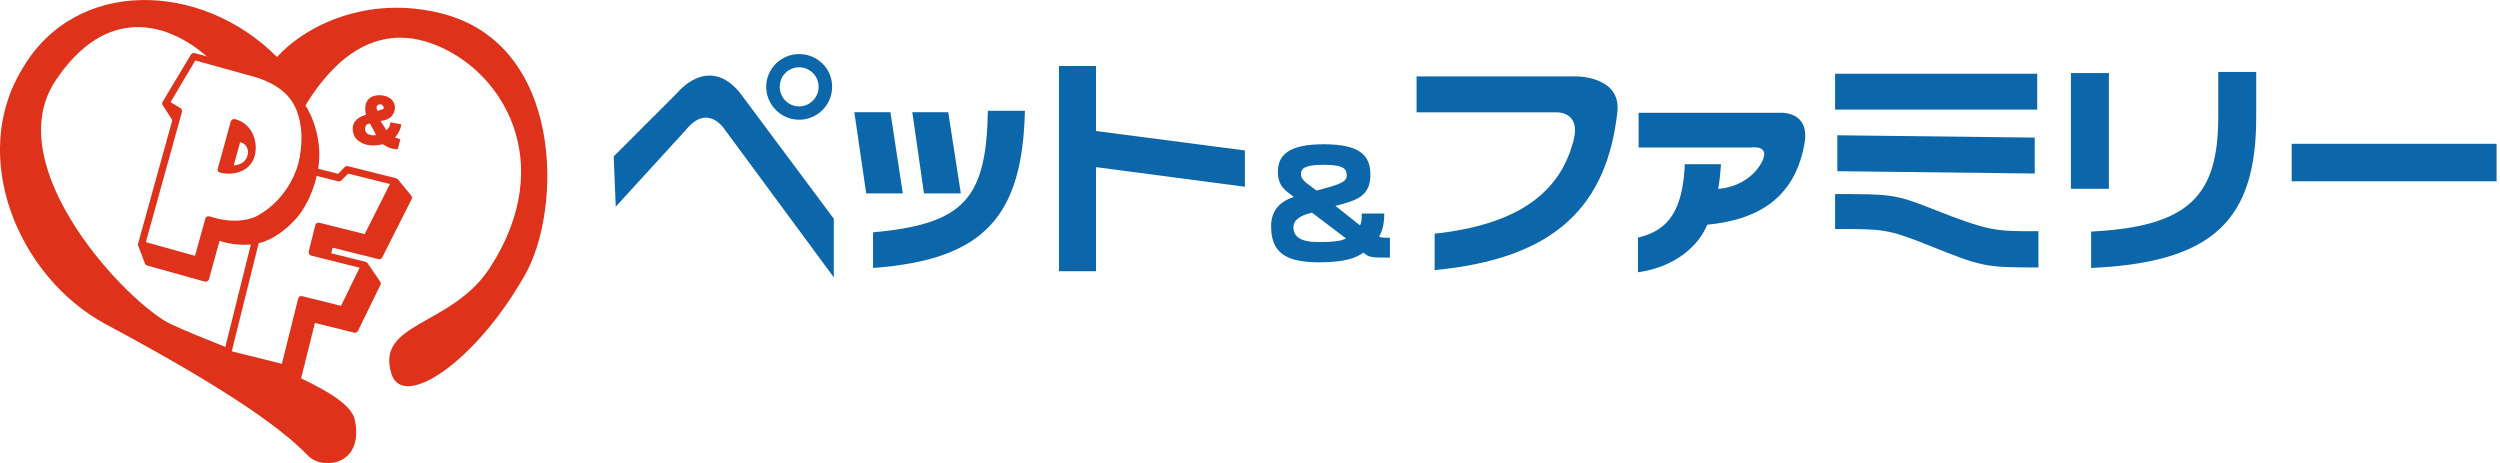 <?xml version="1.0" encoding="UTF-8"?>
<svg id="_レイヤー_1" data-name="レイヤー_1" xmlns="http://www.w3.org/2000/svg" version="1.1" viewBox="0 0 270 50">
  <!-- Generator: Adobe Illustrator 29.3.1, SVG Export Plug-In . SVG Version: 2.1.0 Build 151)  -->
  <defs>
    <style>
      .st0 {
        fill: #0c66aa;
      }

      .st1 {
        fill: #de321a;
      }
    </style>
  </defs>
  <g>
    <g>
      <path class="st0" d="M110.69,11.97c-.27,11.34-4.32,16.08-16.4,16.97v-3.85c9.88-.89,12.23-3.66,12.4-13.12h4ZM97.5,20.89h-3.95l-1.28-8.77h3.9l1.33,8.77ZM103.77,20.89h-3.98l-1.26-8.77h3.88l1.36,8.77Z"/>
      <path class="st0" d="M134.45,16.24v3.93l-16.08-2.12v11.24h-4V7.13h4v7.02l16.08,2.1Z"/>
      <path class="st0" d="M142.97,17.8c2.2,0,2.48.45,2.48,1.19s-1.15,1.03-3.26,1.59c-.64-.51-1.69-1.06-1.69-1.72s.34-1.06,2.47-1.06ZM147.07,23.07c0,.61-.03,1-.19,1.27l-2.66-2.11s.57-.12,1.47-.41c1.66-.54,2.31-1.37,2.31-2.96,0-1.86-.86-3.28-5.01-3.28-3.83,0-4.98,1.16-4.98,3.01,0,1.66,1.05,2.11,1.72,2.68-1.65.55-2.45,1.59-2.45,3.17,0,2.9,1.64,3.89,5.23,3.89,2.71,0,3.93-.47,4.75-1.05.61.54.83.54,2.85.54v-2.14c-.57,0-.89,0-1.18-.12.35-.55.57-1.37.57-2.5h-2.43ZM145.36,25.75c-.52.31-1.47.39-2.98.39-2.02,0-2.69-.63-2.69-1.63,0-.65.6-1.24,2.01-1.54l3.67,2.78Z"/>
      <path class="st0" d="M174.69,11.96c-1.1,10.24-6.66,15.97-19.75,17.21v-3.93c8.71-.96,13.48-4.2,15-10.06.84-3.22-1.89-3.05-1.89-3.05h-15.06v-3.88h17.23s4.77-.05,4.47,3.71Z"/>
      <path class="st0" d="M194.91,15.35c-.94,5.66-4.58,8.35-10.53,8.92-.89,2.17-3.28,4.52-7.48,5.14v-3.75c3.31-.77,4.84-2.94,5.06-7.93h3.9c-.05.94-.17,2.03-.3,2.67,2.2-.18,3.81-1.33,4.62-2.72,1.22-2.12-1.07-1.75-1.07-1.75h-12.14v-3.75h15.33s3.12-.21,2.61,3.18Z"/>
      <path class="st0" d="M220.02,11.84h-21.83v-3.88h21.83v3.88ZM219.75,18.74l-21.32-.25v-3.88l21.32.25v3.88ZM220.14,28.89c-5.73-.02-5.95-.02-11.9-2.42-4.4-1.75-4.92-1.75-10.05-1.73v-3.78c5.88,0,6.47,0,10.4,1.56,6.27,2.47,6.87,2.47,11.56,2.45v3.93Z"/>
      <path class="st0" d="M239.57,7.77h4.1v4.89c0,11.07-4.59,15.69-17.83,16.28v-3.93c10.62-.54,13.73-3.88,13.73-12.38v-4.87ZM227.76,20.39h-4.1V7.89h4.1v12.5Z"/>
      <path class="st0" d="M269.63,19.58h-22.13v-4.05h22.13v4.05Z"/>
    </g>
    <g>
      <path class="st0" d="M66.28,16.89l6.91-6.91s3.29-4.09,6.69,0l10.17,13.64v6.33l-11.77-15.95s-1.8-2.91-4.18,0l-7.6,8.32-.22-5.43Z"/>
      <path class="st0" d="M86.31,11.49c-1.16,0-2.1-.94-2.1-2.12s.94-2.1,2.1-2.1,2.1.94,2.1,2.1-.94,2.12-2.1,2.12ZM86.31,12.93c1.95,0,3.56-1.58,3.56-3.56s-1.61-3.53-3.56-3.53-3.56,1.58-3.56,3.53,1.6,3.56,3.56,3.56Z"/>
    </g>
  </g>
  <g>
    <path class="st1" d="M47.76,1.47c-7.97-2.05-14.72,1.24-17.84,4.69C21.76-2.05,8.19-2.45,2.44,7.38c-5.89,9.57-.44,22.59,9.01,27.65,11.48,6.15,18.42,10.65,21.85,14.21,1.48,1.54,6.02,1.1,5.03-3.87-.3-1.53-2.69-3.04-5.89-4.54-.18.74-.31,1.25-.31,1.25,0,.02-.08.23-.29.21,0,0-6.38-1.59-6.38-1.59,0,0-.14-.03-.2-.17,0,0-.96-2.16-.97-2.16-.02-.04-.05-.13-.04-.18l.17-.69c-2.08-.83-4.12-1.65-5.9-2.46C13.93,32.92-.21,18.11,5.97,8.75,11.48.42,18.19,2.45,22.31,6.08c.05.04.09.09.14.13,2,.55,5.61,1.54,5.94,1.67.03.01,2.89.99,4.55,3.58,2.09-3.43,6.55-9.28,13.61-6.79,7.68,2.71,13.82,12.81,6.33,24.29-4.12,6.32-12.4,5.83-10.59,11.45,1.25,3.86,9.02-1.22,14.41-10.72,4.04-7.11,4.18-24.85-8.94-28.22Z"/>
    <g>
      <path class="st1" d="M39.53,12.39s-.58-1.98,1.33-2.11c0,0,1.54-.11,1.79,1.18,0,0,.17,1.45-1.55,1.6l.63,1s.44-.32.43-.85l1.17.21s.03.58-.67,1.44c0,0,.37.11.58.17l-.28,1.07s-.68.13-1.62-.53c0,0-1.88.6-2.97-.69,0,0-1.13-1.81,1.15-2.49ZM39.43,14.03c.15.75,1.2.56,1.2.56-.19-.36-.66-1.23-.66-1.23-.62-.05-.54.67-.54.67ZM41.26,11.83c.48-.16-.07-.56-.07-.56-.82-.05-.42.71-.42.71l.48-.16Z"/>
      <path class="st1" d="M25.34,12.86s1.9.32,2.24,2.57c0,0,.39,1.99-1.23,2.91,0,0-1.02.71-2.67.28,0,0-.2-.08-.17-.37l1.41-5.11s.09-.31.42-.28ZM26.78,16.37c-.07-.92-.85-1-.85-1l-.69,2.5c1.64-.15,1.55-1.5,1.55-1.5Z"/>
      <path class="st1" d="M17.56,11l3.04-5.07s.12-.31.55-.16c0,0,6.81,1.85,7.26,2.03,0,0,3.56,1.19,5.09,4.52,0,0,1.4,2.65.86,5.91l2.16.54.68-.7s.18-.17.35-.13l5.18,1.3s.21.04.33.24l1.36,1.65s.13.18.04.37l-3.19,6.32s-.11.24-.45.15l-4.9-1.22-.15.6,3.71.93s.13.02.22.15l1.34,1.95s.13.18.07.33l-2.45,5.03s-.11.21-.36.2l-4.29-1.06-1.8,7.22s-.09.29-.39.27l-6.38-1.59s-.18-.04-.26-.21l-.97-2.16s-.07-.14-.05-.24l2.93-11.76s-1.36.13-2.81-.23l-.57-.16-1.15,4.16s-.11.3-.46.23l-6.2-1.73s-.19-.06-.24-.2l-.7-1.85s-.09-.16-.06-.27l3.71-13.39-1.06-1.64s-.09-.13,0-.32ZM19.52,11.7c.19.15.14.35.14.35l-3.91,14.1,5.31,1.48,1.13-4.06c.13-.3.48-.19.48-.19,3.29,1.08,5.16-.1,5.16-.1,3.51-1.92,4.38-5.59,4.38-5.59,1.08-4.41-.67-6.72-.67-6.72-1.2-1.91-3.92-2.63-3.92-2.63l-6.53-1.81-2.67,4.5,1.09.66ZM32.08,23.5c-2.24,2.51-4.14,2.75-4.14,2.75l-2.91,11.69,5.41,1.35,1.77-7.08c.13-.31.44-.22.44-.22l4.18,1.04,2.01-4.12-5.24-1.31c-.33-.11-.26-.43-.26-.43l.72-2.89c.12-.28.4-.23.4-.23l4.93,1.23,2.72-5.41-4.51-1.12-.78.78c-.1.08-.29.05-.29.05l-2.33-.58c-.67,2.94-2.14,4.51-2.14,4.51Z"/>
    </g>
  </g>
</svg>